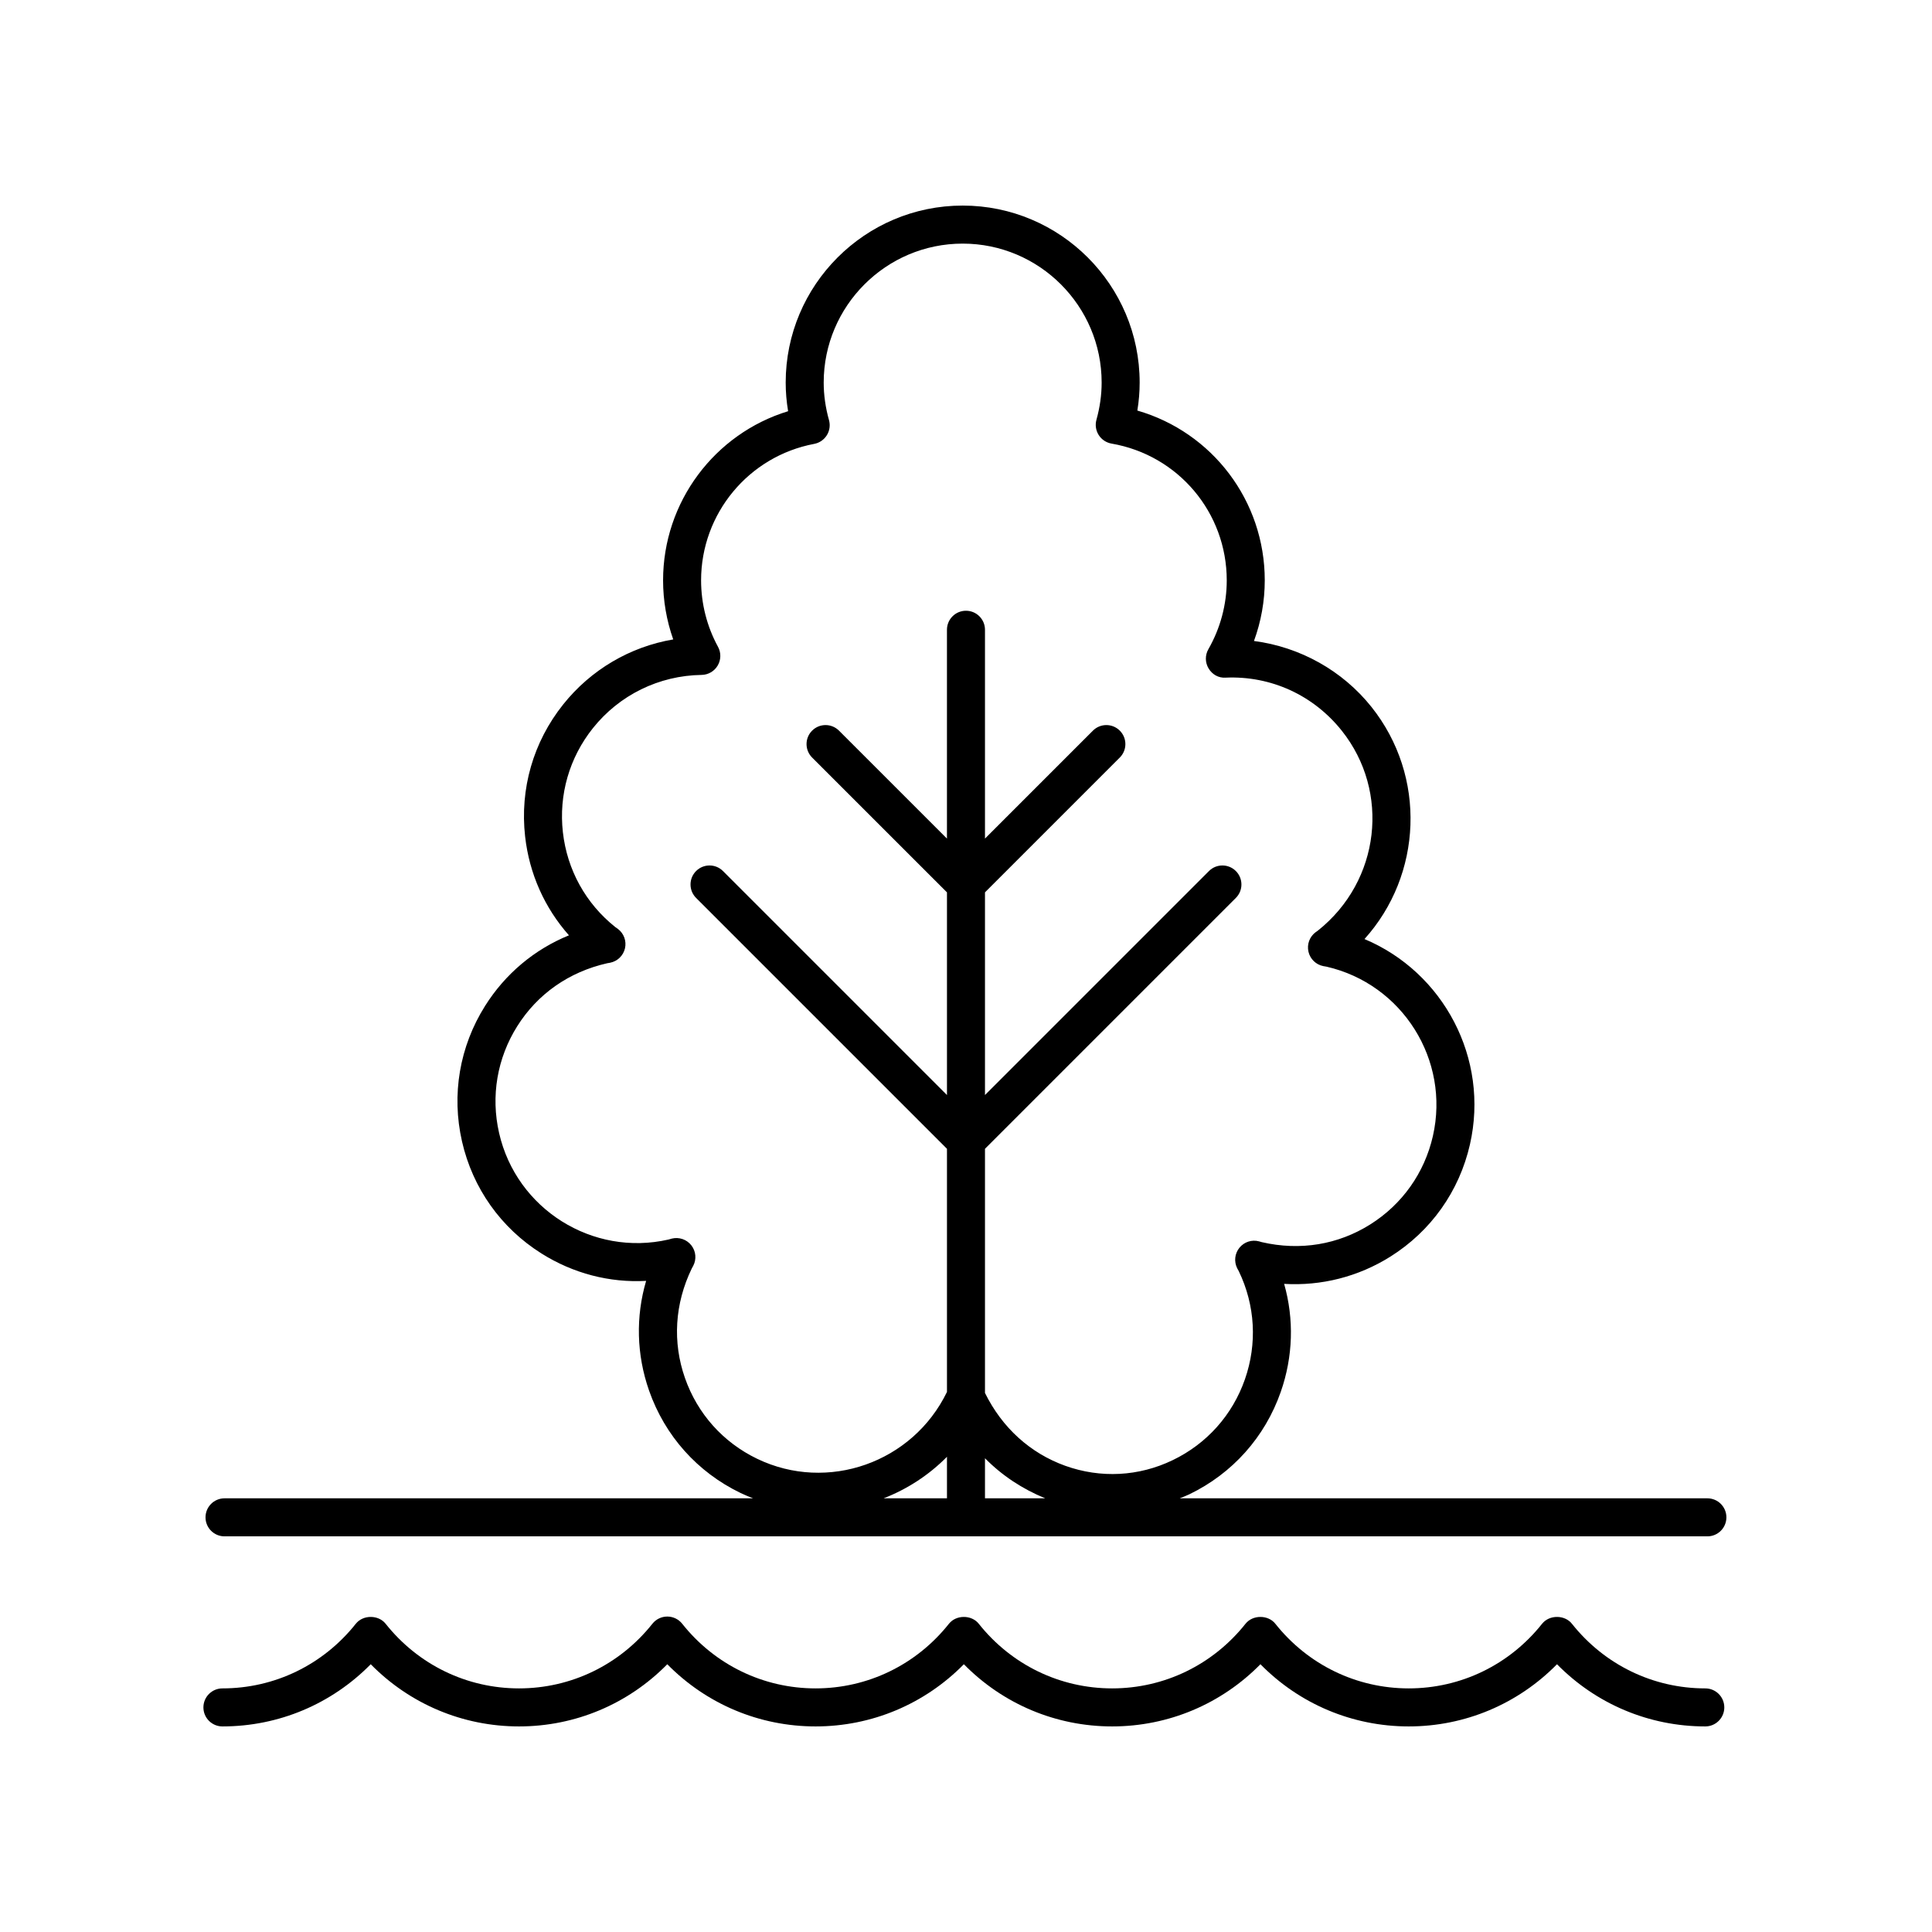 <?xml version="1.0" encoding="UTF-8"?>
<!-- The Best Svg Icon site in the world: iconSvg.co, Visit us! https://iconsvg.co -->
<svg fill="#000000" width="800px" height="800px" version="1.1" viewBox="144 144 512 512" xmlns="http://www.w3.org/2000/svg">
 <g>
  <path d="m596.48 541.07h-139.85c0.84-0.348 1.688-0.645 2.512-1.043 11.453-5.516 20.074-15.16 24.27-27.16 3.277-9.363 3.555-19.285 0.898-28.629 9.844 0.582 19.629-1.871 28.156-7.219 10.762-6.766 18.25-17.312 21.078-29.707 5.211-22.844-7.043-45.672-27.941-54.453 15.305-16.977 16.547-43.074 1.844-61.52-7.711-9.668-18.973-15.891-31.133-17.473 1.883-5.141 2.859-10.586 2.859-16.074 0-21.094-13.918-39.25-33.766-44.992 0.41-2.481 0.613-4.965 0.613-7.418 0-25.867-21.039-46.902-46.902-46.902s-46.902 21.039-46.902 46.902c0 2.516 0.215 5.059 0.641 7.59-19.477 5.957-33.133 24.051-33.133 44.82 0 5.344 0.918 10.652 2.688 15.66-11.445 1.949-21.809 8.012-29.168 17.238-7.926 9.934-11.508 22.363-10.082 34.996 1.109 9.852 5.16 18.906 11.617 26.184-9.145 3.723-16.879 10.195-22.238 18.719-6.762 10.762-8.93 23.512-6.102 35.906 2.828 12.387 10.316 22.941 21.078 29.703 8.402 5.277 18.004 7.777 27.715 7.246-2.789 9.473-2.555 19.551 0.773 29.059 4.199 12 12.82 21.645 24.27 27.16 1.086 0.523 2.184 0.969 3.289 1.402l-140.06 0.004c-2.781 0-5.039 2.254-5.039 5.039 0 2.785 2.254 5.039 5.039 5.039h392.97c2.781 0 5.039-2.254 5.039-5.039 0-2.785-2.258-5.039-5.039-5.039zm-191.45-10.621c4.504 4.578 9.926 8.152 15.969 10.621h-15.969zm-79.512-21.273c-3.312-9.457-2.738-19.637 1.82-29.043 0.031-0.055 0.34-0.613 0.367-0.668 0.922-1.75 0.727-3.887-0.496-5.445-1.227-1.559-3.246-2.25-5.172-1.781-0.09 0.02-0.77 0.215-0.859 0.246-20.141 4.613-40.316-8.059-44.914-28.227-2.231-9.766-0.523-19.816 4.809-28.301 5.332-8.488 13.645-14.387 23.867-16.695 0.062-0.012 0.691-0.117 0.75-0.129 1.949-0.391 3.488-1.879 3.934-3.816 0.445-1.934-0.289-3.949-1.875-5.144-0.062-0.051-0.625-0.441-0.688-0.488-7.836-6.242-12.766-15.168-13.891-25.125-1.121-9.953 1.703-19.75 7.949-27.586 7.027-8.809 17.523-13.953 28.809-14.117 1.766-0.023 3.387-0.973 4.277-2.5 0.891-1.523 0.914-3.406 0.07-4.953-2.93-5.367-4.481-11.453-4.481-17.609 0-17.684 12.605-32.891 29.977-36.164 1.387-0.262 2.602-1.094 3.348-2.293s0.953-2.656 0.57-4.016c-0.93-3.324-1.402-6.668-1.402-9.941 0.008-20.301 16.527-36.824 36.832-36.824s36.828 16.52 36.828 36.828c0 3.242-0.465 6.559-1.379 9.855-0.383 1.371-0.164 2.84 0.598 4.043 0.762 1.199 1.996 2.027 3.398 2.269 17.691 3.051 30.535 18.297 30.535 36.246 0 6.371-1.684 12.684-4.867 18.242-0.91 1.59-0.887 3.547 0.062 5.113 0.945 1.566 2.602 2.559 4.5 2.426 12.051-0.527 23.293 4.664 30.777 14.047 12.895 16.172 10.23 39.816-6.305 52.98l-0.633 0.449c-1.586 1.195-2.324 3.207-1.883 5.144 0.441 1.938 1.977 3.434 3.922 3.824 0.012 0.004 0.762 0.129 0.84 0.145 20.156 4.606 32.812 24.754 28.215 44.91-2.231 9.77-8.129 18.086-16.613 23.414-8.48 5.332-18.523 7.047-28.738 4.684-0.055-0.016-0.652-0.188-0.707-0.203-1.918-0.527-3.957 0.148-5.203 1.684-1.254 1.535-1.488 3.664-0.602 5.438 0.043 0.082 0.391 0.715 0.434 0.793 4.348 9.027 4.918 19.207 1.609 28.664-3.309 9.457-10.102 17.059-19.133 21.402-8.98 4.336-19.094 4.856-28.48 1.492-9.242-3.328-16.707-10.043-21.266-19.305v-64.699l66.484-66.484c1.969-1.969 1.969-5.156 0-7.125s-5.156-1.969-7.125 0l-59.359 59.359v-53.711l35.73-35.73c1.969-1.969 1.969-5.156 0-7.125s-5.156-1.969-7.125 0l-28.605 28.605v-55.34c0-2.785-2.254-5.039-5.039-5.039-2.781 0-5.039 2.254-5.039 5.039v55.34l-28.609-28.605c-1.969-1.969-5.156-1.969-7.125 0s-1.969 5.156 0 7.125l35.738 35.73v53.711l-59.359-59.359c-1.969-1.969-5.156-1.969-7.125 0s-1.969 5.156 0 7.125l66.484 66.484v64.434c-9.094 18.758-31.641 26.703-50.309 17.711-9.027-4.348-15.82-11.945-19.129-21.41zm69.438 20.887v11.008h-16.797c6.238-2.422 11.984-6.137 16.797-11.008z"/>
  <path d="m202.95 601.52c14.918 0 28.941-5.945 39.297-16.48 10.359 10.535 24.383 16.48 39.297 16.48 14.922 0 28.941-5.945 39.293-16.48 10.359 10.535 24.383 16.48 39.301 16.48 14.914 0 28.941-5.945 39.297-16.48 10.355 10.535 24.379 16.48 39.297 16.48 14.914 0 28.941-5.945 39.297-16.48 10.355 10.535 24.379 16.48 39.297 16.48 14.918 0 28.941-5.945 39.297-16.48 10.359 10.535 24.383 16.48 39.297 16.48 2.781 0 5.039-2.254 5.039-5.039s-2.254-5.039-5.039-5.039c-13.816 0-26.699-6.242-35.352-17.137-1.914-2.402-5.977-2.402-7.891 0-8.648 10.895-21.531 17.137-35.352 17.137-13.816 0-26.703-6.242-35.352-17.137-1.914-2.402-5.977-2.402-7.891 0-8.652 10.895-21.535 17.137-35.352 17.137-13.816 0-26.703-6.242-35.352-17.137-1.914-2.402-5.977-2.402-7.891 0-8.652 10.895-21.539 17.137-35.352 17.137-13.816 0-26.703-6.242-35.348-17.137-0.953-1.199-2.41-1.902-3.945-1.902-1.539 0-2.988 0.703-3.945 1.902-8.652 10.895-21.539 17.137-35.355 17.137-13.816 0-26.699-6.242-35.352-17.137-1.914-2.402-5.977-2.402-7.891 0-8.648 10.895-21.535 17.137-35.352 17.137-2.781 0-5.039 2.254-5.039 5.039s2.258 5.039 5.039 5.039z"/>
 </g>
</svg>